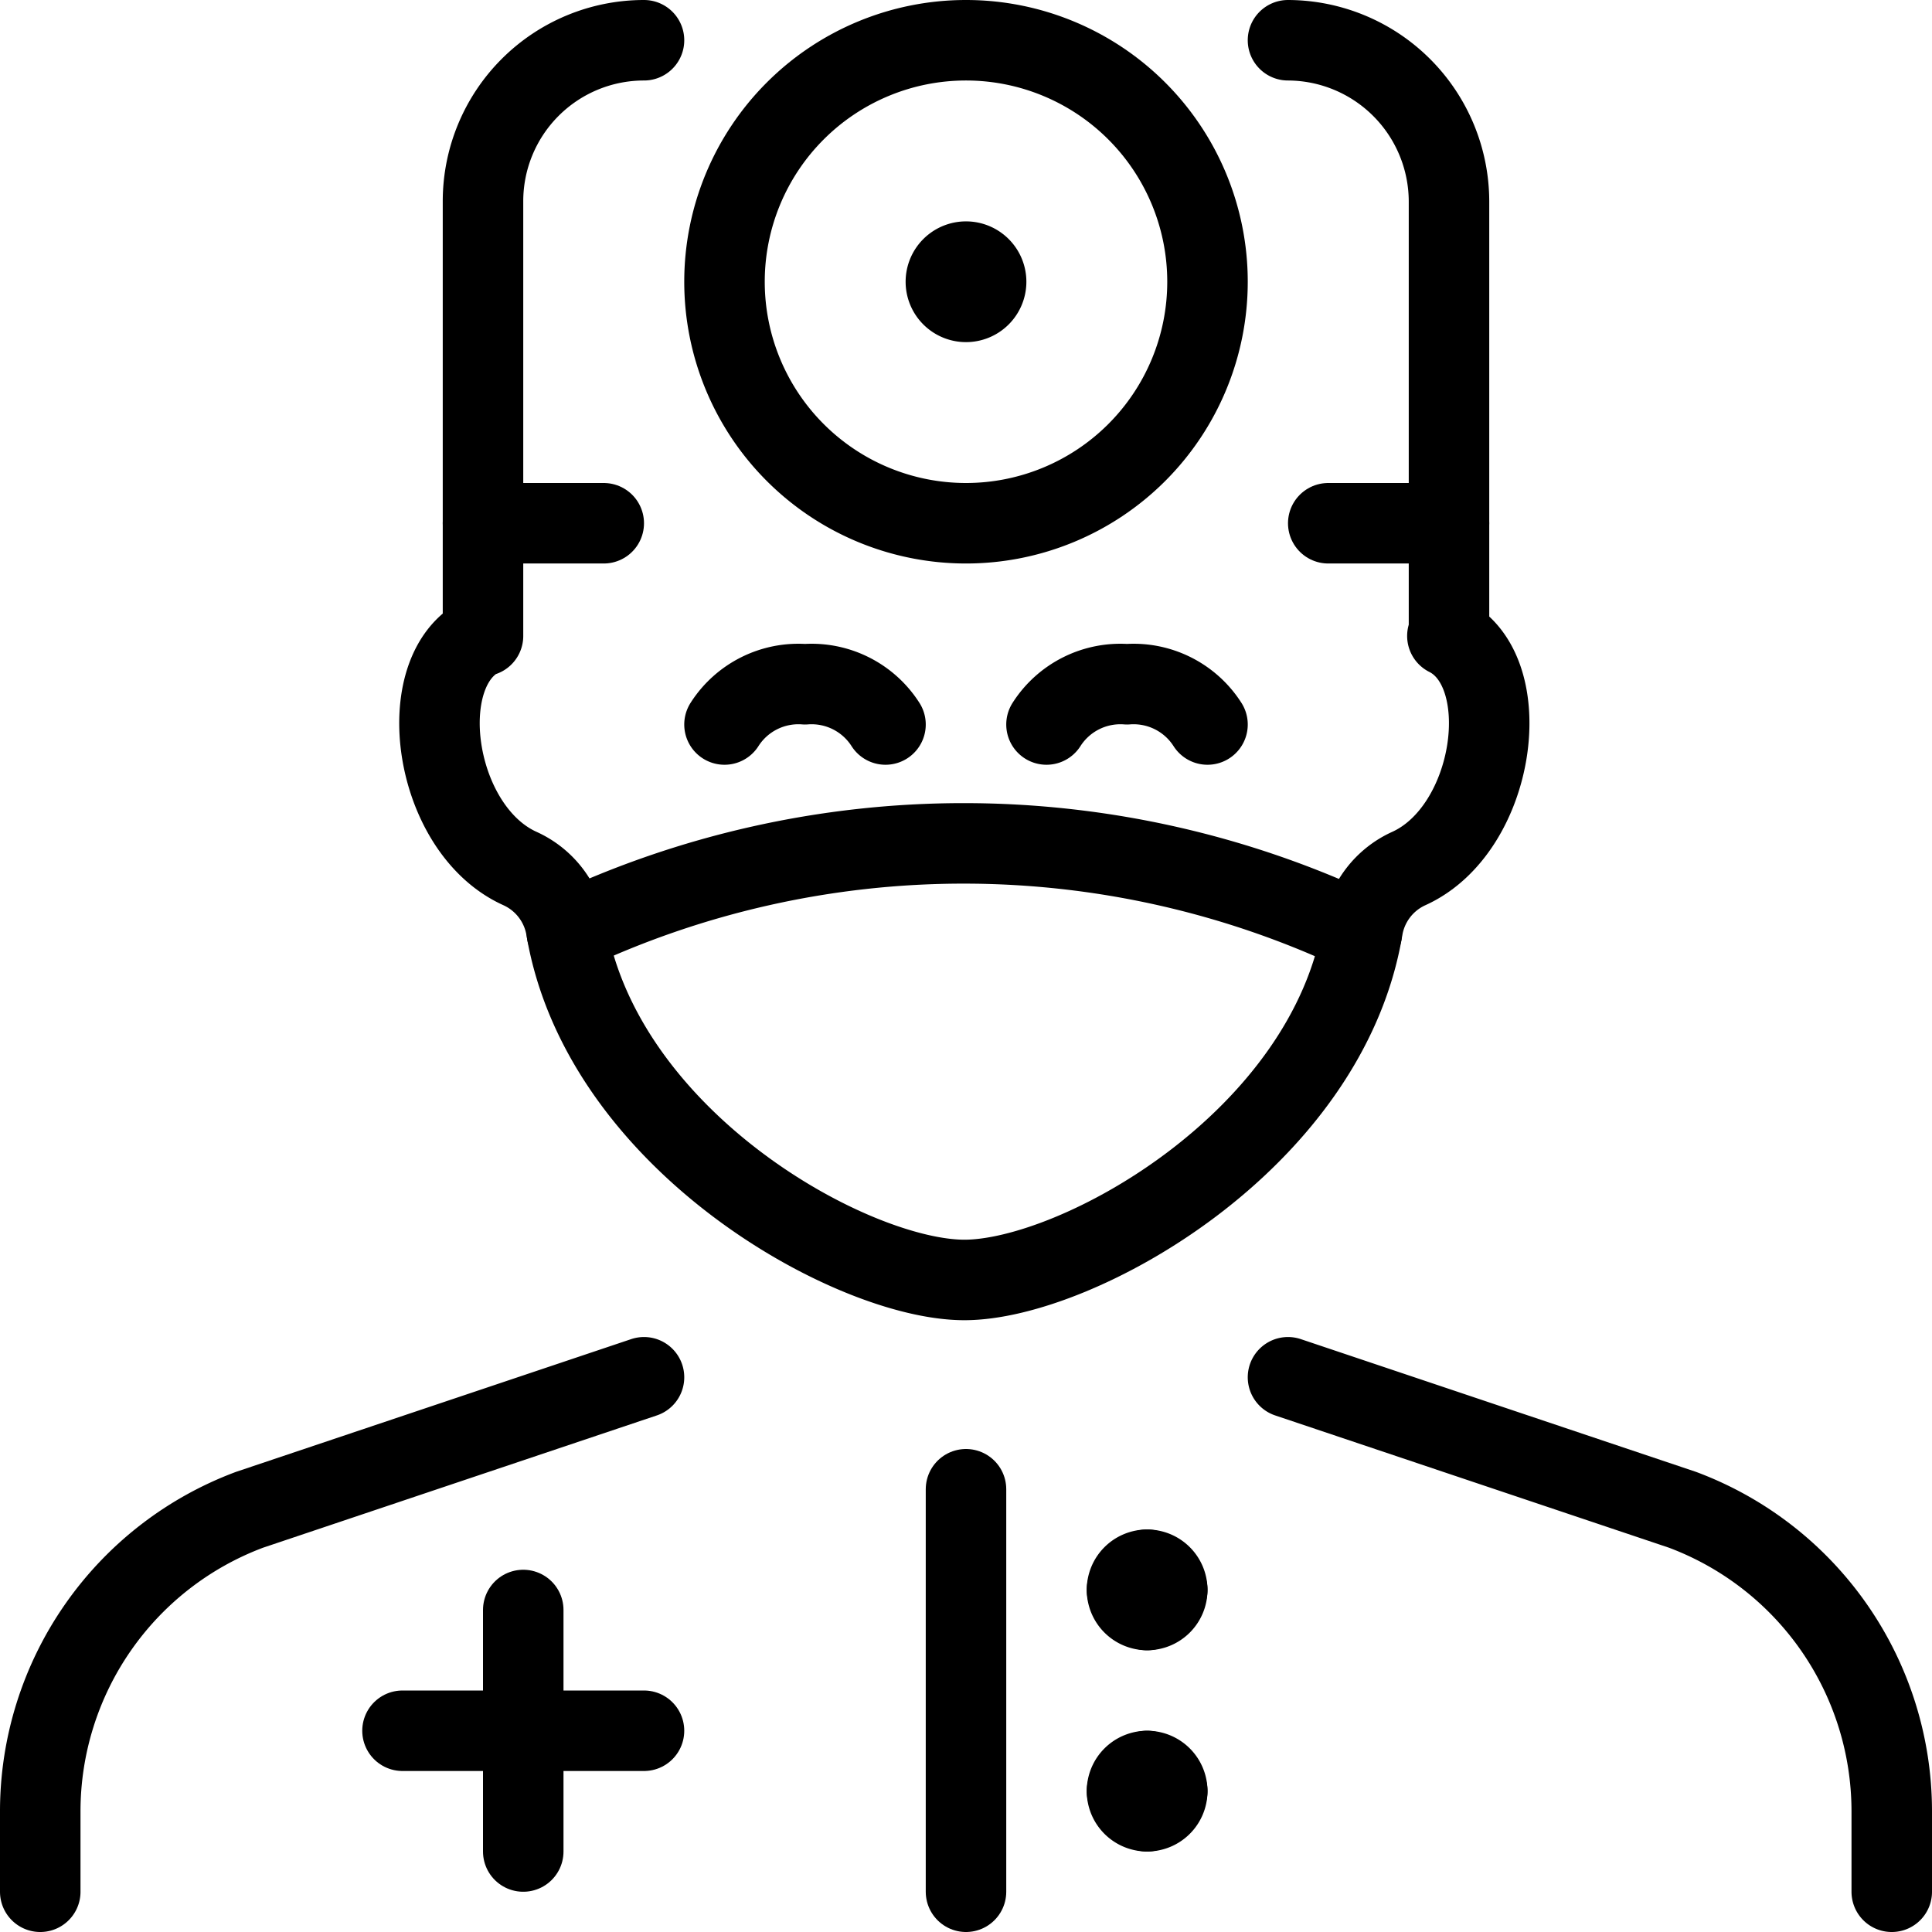 <svg viewBox="0 0 48 48" height="48" width="48" xmlns="http://www.w3.org/2000/svg"><g transform="matrix(2,0,0,2,0,0)"><path d="M16,.5a2.006,2.006,0,0,1,2,2V7.9h-.02c.873.437.6,2.4-.479,2.889a1,1,0,0,0-.574.746c-.443,2.644-3.556,4.365-4.947,4.365s-4.5-1.721-4.947-4.365a1,1,0,0,0-.574-.746C5.377,10.3,5.106,8.333,5.98,7.9H6V2.5a2,2,0,0,1,2-2" fill="none" stroke="#000000" stroke-linecap="round" stroke-linejoin="round"></path><path d="M12 18.5L12 23.5" fill="none" stroke="#000000" stroke-linecap="round" stroke-linejoin="round"></path><path d="M14.25,22a.25.25,0,0,1,.25.25" fill="none" stroke="#000000" stroke-linecap="round" stroke-linejoin="round"></path><path d="M14,22.25a.25.25,0,0,1,.25-.25" fill="none" stroke="#000000" stroke-linecap="round" stroke-linejoin="round"></path><path d="M14.25,22.5a.25.25,0,0,1-.25-.25" fill="none" stroke="#000000" stroke-linecap="round" stroke-linejoin="round"></path><path d="M14.5,22.25a.25.25,0,0,1-.25.25" fill="none" stroke="#000000" stroke-linecap="round" stroke-linejoin="round"></path><path d="M14.25,19.5a.25.25,0,0,1,.25.25" fill="none" stroke="#000000" stroke-linecap="round" stroke-linejoin="round"></path><path d="M14,19.75a.25.25,0,0,1,.25-.25" fill="none" stroke="#000000" stroke-linecap="round" stroke-linejoin="round"></path><path d="M14.25,20a.25.25,0,0,1-.25-.25" fill="none" stroke="#000000" stroke-linecap="round" stroke-linejoin="round"></path><path d="M14.5,19.75a.25.25,0,0,1-.25.25" fill="none" stroke="#000000" stroke-linecap="round" stroke-linejoin="round"></path><path d="M16.916,11.593a11.513,11.513,0,0,0-9.874-.008" fill="none" stroke="#000000" stroke-linecap="round" stroke-linejoin="round"></path><path d="M11,9a1.089,1.089,0,0,0-1-.5A1.089,1.089,0,0,0,9,9" fill="none" stroke="#000000" stroke-linecap="round" stroke-linejoin="round"></path><path d="M15,9a1.089,1.089,0,0,0-1-.5A1.089,1.089,0,0,0,13,9" fill="none" stroke="#000000" stroke-linecap="round" stroke-linejoin="round"></path><path d="M6.5 23L6.5 20" fill="none" stroke="#000000" stroke-linecap="round" stroke-linejoin="round"></path><path d="M5 21.5L8 21.5" fill="none" stroke="#000000" stroke-linecap="round" stroke-linejoin="round"></path><path d="M9.000 3.500 A3.000 3.000 0 1 0 15.000 3.500 A3.000 3.000 0 1 0 9.000 3.500 Z" fill="none" stroke="#000000" stroke-linecap="round" stroke-linejoin="round"></path><path d="M12,3.25a.25.25,0,1,1-.25.25A.25.25,0,0,1,12,3.25" fill="none" stroke="#000000" stroke-linecap="round" stroke-linejoin="round"></path><path d="M23.5,23.5v-1a4,4,0,0,0-2.6-3.745L16,17.109" fill="none" stroke="#000000" stroke-linecap="round" stroke-linejoin="round"></path><path d="M8,17.109,3.1,18.755A4,4,0,0,0,.5,22.5v1" fill="none" stroke="#000000" stroke-linecap="round" stroke-linejoin="round"></path><path d="M6 6.5L7.5 6.5" fill="none" stroke="#000000" stroke-linecap="round" stroke-linejoin="round"></path><path d="M16.5 6.5L18 6.5" fill="none" stroke="#000000" stroke-linecap="round" stroke-linejoin="round"></path></g></svg>